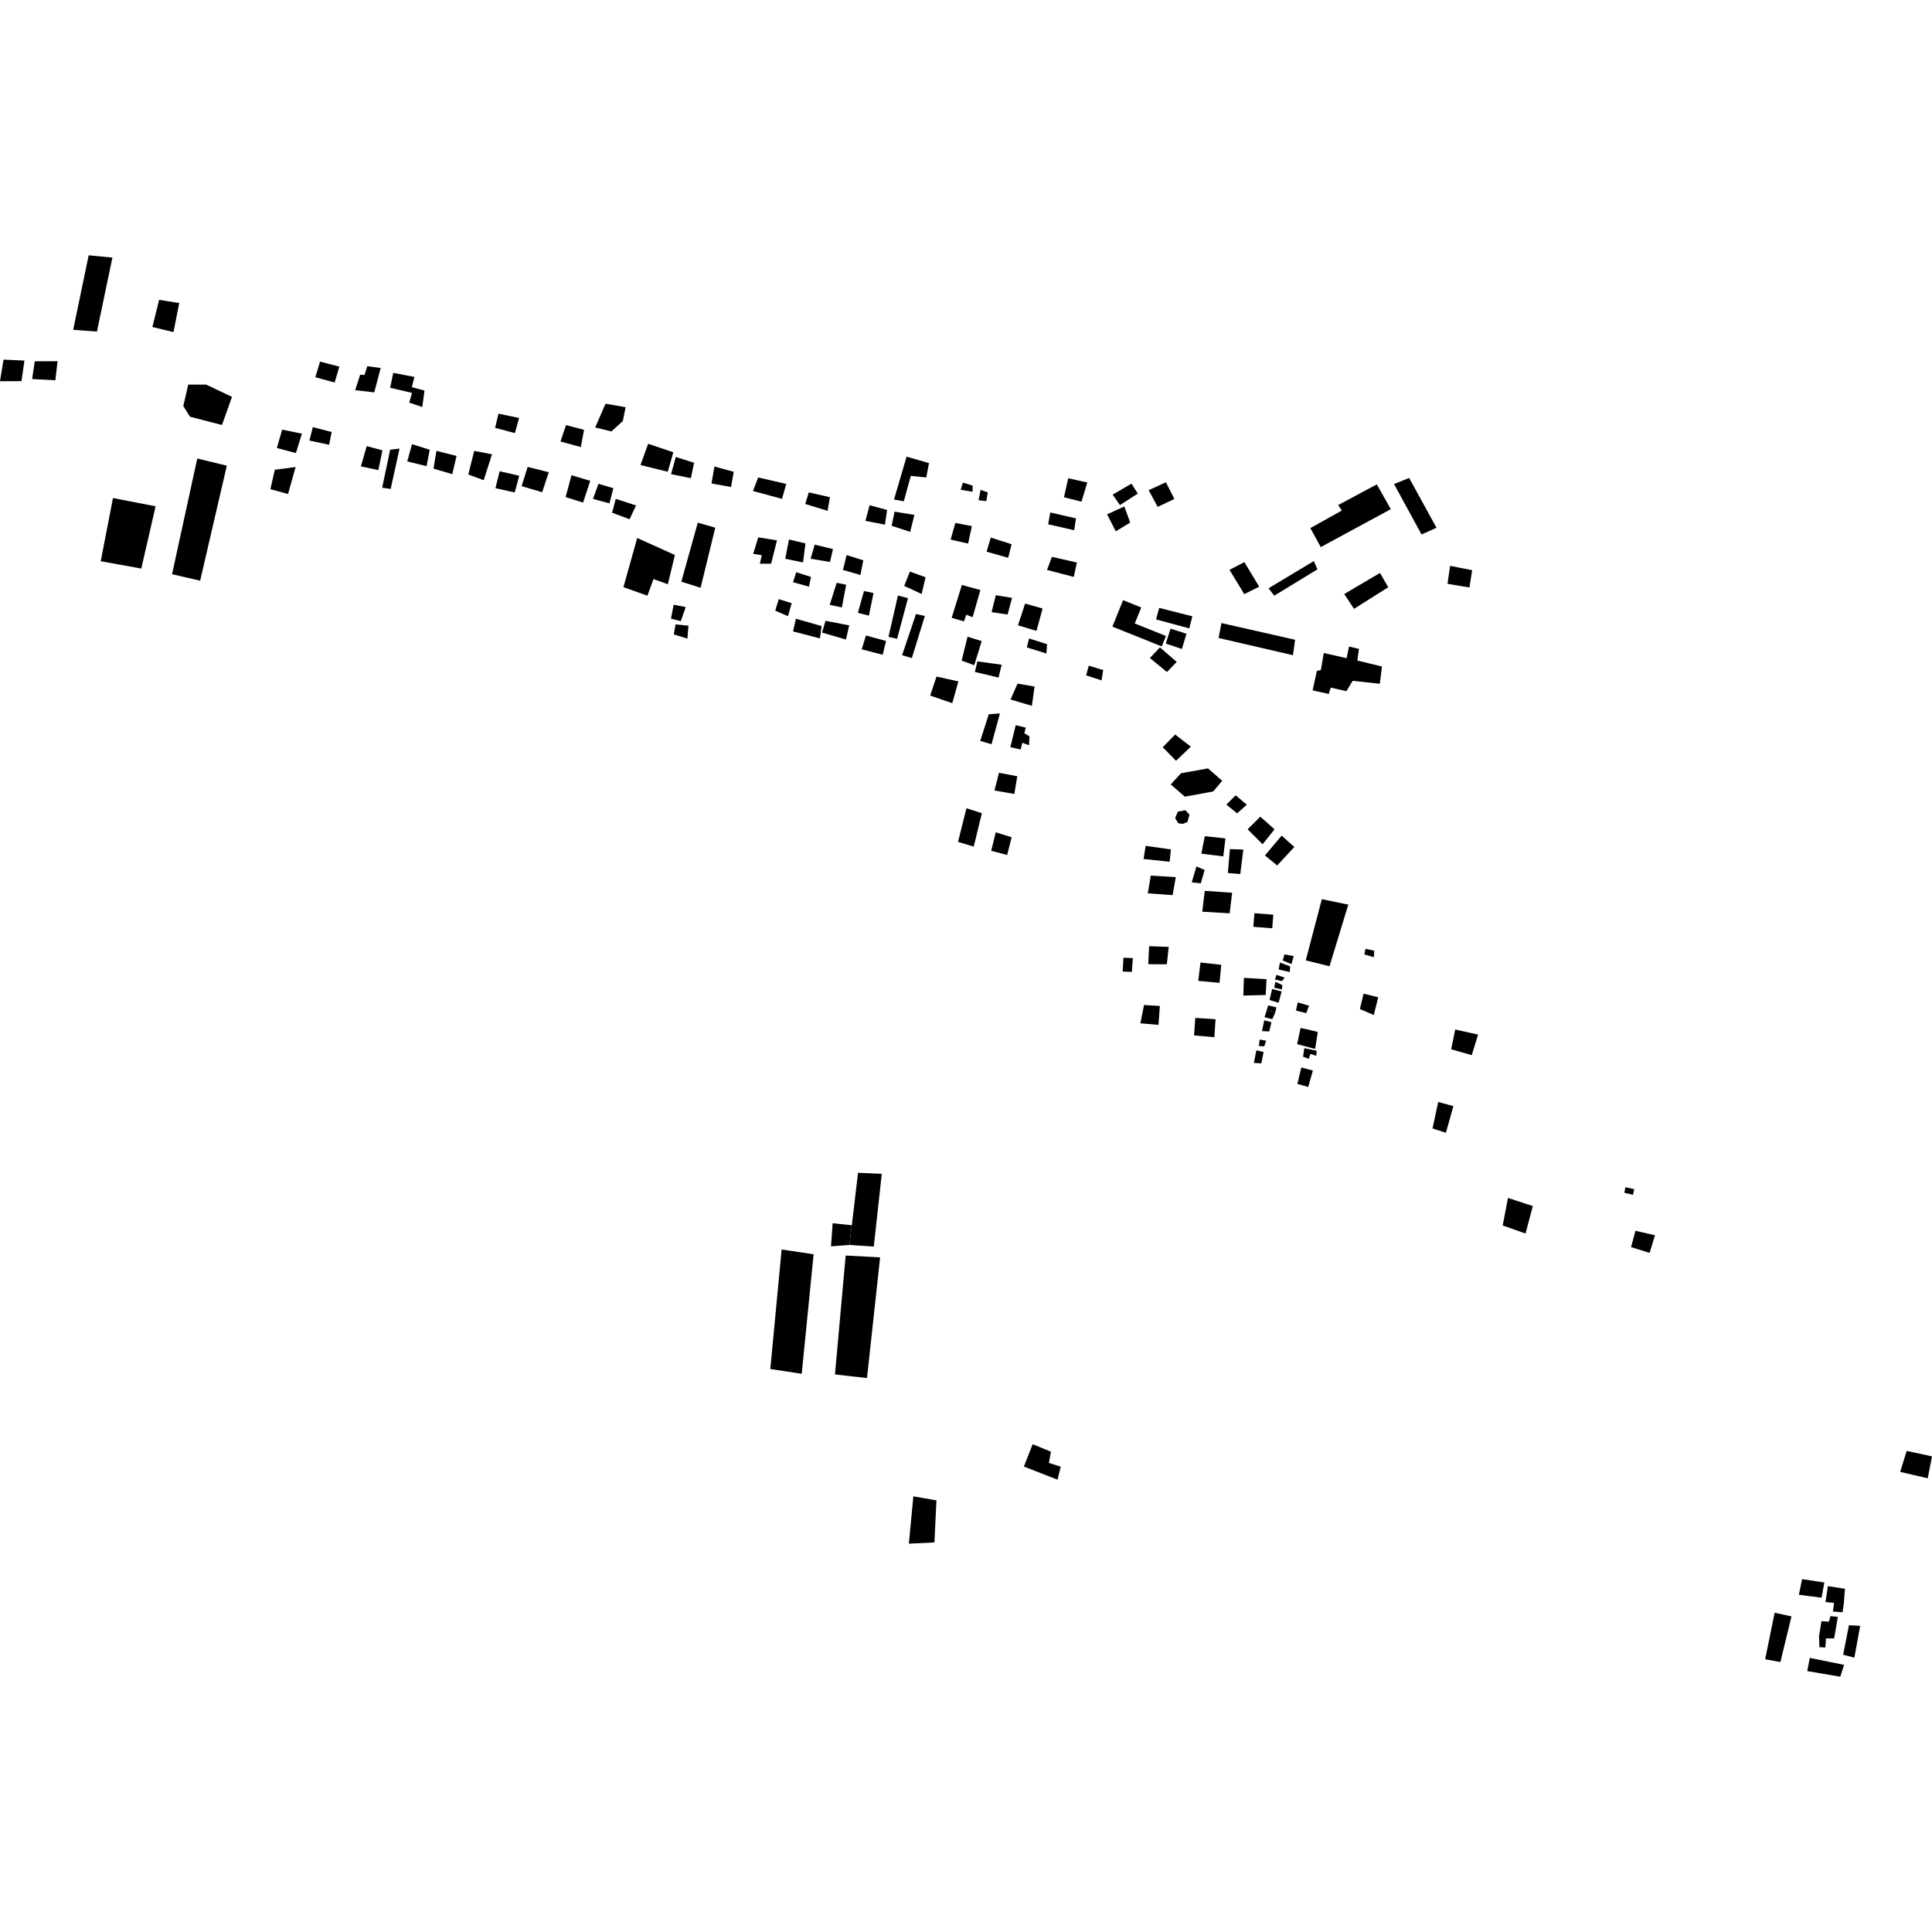 <?xml version="1.0" encoding="utf-8" standalone="no"?>
<!DOCTYPE svg PUBLIC "-//W3C//DTD SVG 1.1//EN"
  "http://www.w3.org/Graphics/SVG/1.1/DTD/svg11.dtd">
<!-- Created with matplotlib (https://matplotlib.org/) -->
<svg height="288pt" version="1.1" viewBox="0 0 288 288" width="288pt" xmlns="http://www.w3.org/2000/svg" xmlns:xlink="http://www.w3.org/1999/xlink">
 <defs>
  <style type="text/css">
*{stroke-linecap:butt;stroke-linejoin:round;}
  </style>
 </defs>
 <g id="figure_1">
  <g id="patch_1">
   <path d="M 0 288 
L 288 288 
L 288 0 
L 0 0 
z
" style="fill:none;opacity:0;"/>
  </g>
  <g id="axes_1">
   <g id="PatchCollection_1">
    <path clip-path="url(#p80ba52cd98)" d="M 189.649 138.378 
L 189.81 136.351 
L 186.993 136.131 
L 186.834 138.156 
L 189.649 138.378 
"/>
    <path clip-path="url(#p80ba52cd98)" d="M 197.044 134.037 
L 200.989 134.853 
L 198.187 144.038 
L 194.648 143.162 
L 197.044 134.037 
"/>
    <path clip-path="url(#p80ba52cd98)" d="M 173.323 111.39 
L 175.312 113.409 
L 177.514 111.3 
L 175.181 109.495 
L 173.323 111.39 
"/>
    <path clip-path="url(#p80ba52cd98)" d="M 176.046 115.269 
L 174.525 116.937 
L 176.629 118.757 
L 180.85 117.981 
L 182.192 116.393 
L 180.071 114.544 
L 176.046 115.269 
"/>
    <path clip-path="url(#p80ba52cd98)" d="M 182.817 119.942 
L 184.409 121.245 
L 185.861 119.964 
L 184.194 118.548 
L 182.817 119.942 
"/>
    <path clip-path="url(#p80ba52cd98)" d="M 185.981 123.622 
L 188.212 125.858 
L 189.99 123.624 
L 187.87 121.736 
L 185.981 123.622 
"/>
    <path clip-path="url(#p80ba52cd98)" d="M 188.563 127.52 
L 191.051 124.567 
L 192.946 126.26 
L 190.383 129.015 
L 188.563 127.52 
"/>
    <path clip-path="url(#p80ba52cd98)" d="M 170.779 126.087 
L 170.471 128.043 
L 174.356 128.467 
L 174.548 126.622 
L 170.779 126.087 
"/>
    <path clip-path="url(#p80ba52cd98)" d="M 179.599 124.649 
L 179.084 127.252 
L 182.354 127.663 
L 182.677 124.977 
L 179.599 124.649 
"/>
    <path clip-path="url(#p80ba52cd98)" d="M 183.34 126.569 
L 183.036 130.14 
L 184.884 130.291 
L 185.343 126.647 
L 183.34 126.569 
"/>
    <path clip-path="url(#p80ba52cd98)" d="M 171.539 130.525 
L 171.102 133.171 
L 174.797 133.435 
L 175.275 130.752 
L 171.539 130.525 
"/>
    <path clip-path="url(#p80ba52cd98)" d="M 179.591 132.801 
L 179.22 135.908 
L 183.302 136.144 
L 183.672 133.076 
L 179.591 132.801 
"/>
    <path clip-path="url(#p80ba52cd98)" d="M 178.353 129.162 
L 177.65 131.532 
L 178.996 131.673 
L 179.576 129.684 
L 178.353 129.162 
"/>
    <path clip-path="url(#p80ba52cd98)" d="M 175.585 120.99 
L 175.181 121.945 
L 175.628 122.722 
L 176.32 122.814 
L 177.019 122.521 
L 177.311 121.449 
L 176.707 120.783 
L 175.585 120.99 
"/>
    <path clip-path="url(#p80ba52cd98)" d="M 203.554 141.432 
L 203.382 142.275 
L 204.8 142.69 
L 204.859 141.727 
L 203.554 141.432 
"/>
    <path clip-path="url(#p80ba52cd98)" d="M 203.265 148.119 
L 202.719 150.417 
L 204.784 151.304 
L 205.452 148.664 
L 203.265 148.119 
"/>
    <path clip-path="url(#p80ba52cd98)" d="M 190.29 145.321 
L 190.045 146.01 
L 191.08 146.259 
L 191.515 145.732 
L 190.29 145.321 
"/>
    <path clip-path="url(#p80ba52cd98)" d="M 190.116 146.357 
L 189.943 147.238 
L 191.095 147.493 
L 191.147 146.838 
L 190.116 146.357 
"/>
    <path clip-path="url(#p80ba52cd98)" d="M 189.631 147.423 
L 189.251 149.07 
L 190.593 149.481 
L 191.05 147.799 
L 189.631 147.423 
"/>
    <path clip-path="url(#p80ba52cd98)" d="M 189.043 149.874 
L 188.837 150.562 
L 190.101 150.932 
L 190.271 150.168 
L 189.043 149.874 
"/>
    <path clip-path="url(#p80ba52cd98)" d="M 188.837 150.562 
L 188.506 151.633 
L 189.658 151.925 
L 190.101 150.932 
L 188.837 150.562 
"/>
    <path clip-path="url(#p80ba52cd98)" d="M 188.459 152.092 
L 188.118 153.702 
L 189.197 153.762 
L 189.532 152.383 
L 188.459 152.092 
"/>
    <path clip-path="url(#p80ba52cd98)" d="M 187.784 154.964 
L 187.65 155.922 
L 188.458 155.976 
L 188.745 155.138 
L 187.784 154.964 
"/>
    <path clip-path="url(#p80ba52cd98)" d="M 187.29 156.568 
L 186.906 158.447 
L 188.022 158.507 
L 188.365 156.821 
L 187.29 156.568 
"/>
    <path clip-path="url(#p80ba52cd98)" d="M 193.986 159.127 
L 193.397 161.576 
L 195.008 162.03 
L 195.712 159.583 
L 193.986 159.127 
"/>
    <path clip-path="url(#p80ba52cd98)" d="M 194.87 153.45 
L 193.872 153.24 
L 193.362 155.652 
L 196.045 156.359 
L 196.443 153.83 
L 194.87 153.45 
"/>
    <path clip-path="url(#p80ba52cd98)" d="M 194.429 156.25 
L 194.249 157.515 
L 195.091 157.84 
L 195.337 157.115 
L 196.208 157.383 
L 196.271 156.633 
L 194.429 156.25 
"/>
    <path clip-path="url(#p80ba52cd98)" d="M 216.923 153.468 
L 216.324 156.418 
L 219.391 157.287 
L 220.339 154.228 
L 216.923 153.468 
"/>
    <path clip-path="url(#p80ba52cd98)" d="M 214.394 164.265 
L 213.545 168.208 
L 215.538 168.863 
L 216.657 164.887 
L 214.394 164.265 
"/>
    <path clip-path="url(#p80ba52cd98)" d="M 193.446 149.423 
L 193.191 150.648 
L 194.725 151.025 
L 195.134 149.92 
L 193.446 149.423 
"/>
    <path clip-path="url(#p80ba52cd98)" d="M 190.789 143.485 
L 190.615 144.522 
L 192.265 144.9 
L 192.32 144.055 
L 190.789 143.485 
"/>
    <path clip-path="url(#p80ba52cd98)" d="M 191.469 142.269 
L 191.219 143.186 
L 192.52 143.713 
L 192.852 142.527 
L 191.469 142.269 
"/>
    <path clip-path="url(#p80ba52cd98)" d="M 243.793 183.471 
L 243.14 185.903 
L 245.909 186.764 
L 246.699 184.134 
L 243.793 183.471 
"/>
    <path clip-path="url(#p80ba52cd98)" d="M 242.294 176.977 
L 242.146 177.807 
L 243.429 178.107 
L 243.614 177.275 
L 242.294 176.977 
"/>
    <path clip-path="url(#p80ba52cd98)" d="M 224.793 178.574 
L 224.006 182.677 
L 227.405 183.883 
L 228.494 179.786 
L 224.793 178.574 
"/>
    <path clip-path="url(#p80ba52cd98)" d="M 284.223 216.286 
L 283.256 219.413 
L 287.365 220.366 
L 288 217.099 
L 284.223 216.286 
"/>
    <path clip-path="url(#p80ba52cd98)" d="M 268.638 235.397 
L 268.156 237.731 
L 271.537 238.166 
L 271.952 235.899 
L 268.638 235.397 
"/>
    <path clip-path="url(#p80ba52cd98)" d="M 272.478 236.445 
L 272.129 238.815 
L 273.401 238.941 
L 273.233 240.227 
L 274.67 240.33 
L 274.861 239.002 
L 275.022 236.831 
L 272.478 236.445 
"/>
    <path clip-path="url(#p80ba52cd98)" d="M 272.858 240.906 
L 272.64 241.737 
L 271.522 241.666 
L 271.163 243.885 
L 271.219 245.544 
L 272.101 245.586 
L 272.199 244.227 
L 273.413 244.232 
L 273.964 241.029 
L 272.858 240.906 
"/>
    <path clip-path="url(#p80ba52cd98)" d="M 264.544 240.406 
L 263.131 247.34 
L 265.405 247.756 
L 267.051 240.956 
L 264.544 240.406 
"/>
    <path clip-path="url(#p80ba52cd98)" d="M 269.782 247.138 
L 269.406 249.107 
L 274.323 249.942 
L 274.897 248.179 
L 269.782 247.138 
"/>
    <path clip-path="url(#p80ba52cd98)" d="M 275.619 242.267 
L 274.758 246.668 
L 276.427 247.104 
L 277.294 242.366 
L 275.619 242.267 
"/>
    <path clip-path="url(#p80ba52cd98)" d="M 185.422 145.771 
L 185.343 148.407 
L 188.676 148.321 
L 188.801 145.963 
L 185.422 145.771 
"/>
    <path clip-path="url(#p80ba52cd98)" d="M 178.955 143.483 
L 178.62 146.217 
L 181.794 146.509 
L 182.051 143.825 
L 178.955 143.483 
"/>
    <path clip-path="url(#p80ba52cd98)" d="M 171.296 141.046 
L 171.167 143.733 
L 173.939 143.74 
L 174.22 141.157 
L 171.296 141.046 
"/>
    <path clip-path="url(#p80ba52cd98)" d="M 167.472 142.772 
L 167.354 144.825 
L 168.726 144.879 
L 168.87 142.824 
L 167.472 142.772 
"/>
    <path clip-path="url(#p80ba52cd98)" d="M 170.537 149.812 
L 169.998 152.543 
L 172.69 152.773 
L 172.898 149.96 
L 170.537 149.812 
"/>
    <path clip-path="url(#p80ba52cd98)" d="M 178.179 151.74 
L 178 154.349 
L 181.021 154.614 
L 181.202 151.928 
L 178.179 151.74 
"/>
    <path clip-path="url(#p80ba52cd98)" d="M 29.405 68.352 
L 25.649 85.597 
L 29.837 86.563 
L 33.812 69.415 
L 29.405 68.352 
"/>
    <path clip-path="url(#p80ba52cd98)" d="M 15.015 83.66 
L 16.842 74.241 
L 23.196 75.473 
L 21.059 84.753 
L 15.015 83.66 
"/>
    <path clip-path="url(#p80ba52cd98)" d="M 28.061 57.334 
L 27.325 60.526 
L 28.315 62.119 
L 33.088 63.353 
L 34.583 59.155 
L 30.72 57.33 
L 28.061 57.334 
"/>
    <path clip-path="url(#p80ba52cd98)" d="M 42.063 64.05 
L 41.27 66.781 
L 44.106 67.54 
L 45.005 64.645 
L 42.063 64.05 
"/>
    <path clip-path="url(#p80ba52cd98)" d="M 46.125 65.672 
L 46.634 63.674 
L 49.439 64.4 
L 49.066 66.3 
L 46.125 65.672 
"/>
    <path clip-path="url(#p80ba52cd98)" d="M 40.969 70.022 
L 40.306 72.921 
L 42.943 73.644 
L 44.064 69.616 
L 40.969 70.022 
"/>
    <path clip-path="url(#p80ba52cd98)" d="M 167.414 89.467 
L 165.823 93.409 
L 173.181 96.362 
L 173.808 94.807 
L 169.161 92.939 
L 170.125 90.555 
L 167.414 89.467 
"/>
    <path clip-path="url(#p80ba52cd98)" d="M 182.081 92.882 
L 181.65 95.102 
L 192.74 97.67 
L 193.057 95.368 
L 182.081 92.882 
"/>
    <path clip-path="url(#p80ba52cd98)" d="M 171.413 98.091 
L 172.909 96.504 
L 175.41 98.669 
L 173.953 100.18 
L 171.413 98.091 
"/>
    <path clip-path="url(#p80ba52cd98)" d="M 172.795 90.619 
L 172.337 92.339 
L 177.283 93.671 
L 177.744 91.87 
L 172.795 90.619 
"/>
    <path clip-path="url(#p80ba52cd98)" d="M 183.279 84.944 
L 185.5 83.796 
L 187.702 87.455 
L 185.482 88.565 
L 183.279 84.944 
"/>
    <path clip-path="url(#p80ba52cd98)" d="M 197.335 97.34 
L 196.9 99.868 
L 196.299 100.03 
L 195.672 102.911 
L 198.077 103.444 
L 198.377 102.5 
L 200.706 103.033 
L 201.635 101.49 
L 205.688 101.927 
L 206.008 99.358 
L 202.334 98.466 
L 202.572 96.731 
L 201.094 96.375 
L 200.733 98.118 
L 197.335 97.34 
"/>
    <path clip-path="url(#p80ba52cd98)" d="M 148.432 124.07 
L 147.759 126.827 
L 150.137 127.452 
L 150.806 124.811 
L 148.432 124.07 
"/>
    <path clip-path="url(#p80ba52cd98)" d="M 144.068 120.485 
L 142.812 125.498 
L 145.15 126.198 
L 146.367 121.222 
L 144.068 120.485 
"/>
    <path clip-path="url(#p80ba52cd98)" d="M 148.916 115.198 
L 148.248 117.836 
L 151.206 118.358 
L 151.643 115.712 
L 148.916 115.198 
"/>
    <path clip-path="url(#p80ba52cd98)" d="M 151.411 108.094 
L 150.612 111.386 
L 152.148 111.724 
L 152.399 110.727 
L 153.394 111.093 
L 153.46 109.749 
L 152.698 109.312 
L 152.906 108.47 
L 151.411 108.094 
"/>
    <path clip-path="url(#p80ba52cd98)" d="M 147.395 106.473 
L 146.12 110.449 
L 147.807 110.943 
L 149.055 106.354 
L 147.395 106.473 
"/>
    <path clip-path="url(#p80ba52cd98)" d="M 151.688 101.907 
L 150.639 104.271 
L 153.82 105.219 
L 154.224 102.342 
L 151.688 101.907 
"/>
    <path clip-path="url(#p80ba52cd98)" d="M 152.814 89.97 
L 151.746 93.217 
L 154.506 94.04 
L 155.421 90.713 
L 152.814 89.97 
"/>
    <path clip-path="url(#p80ba52cd98)" d="M 148.443 88.728 
L 147.815 91.252 
L 150.199 91.608 
L 150.864 89.122 
L 148.443 88.728 
"/>
    <path clip-path="url(#p80ba52cd98)" d="M 143.385 87.203 
L 141.861 92.094 
L 143.701 92.632 
L 144.029 91.639 
L 144.986 92.004 
L 146.146 87.95 
L 143.385 87.203 
"/>
    <path clip-path="url(#p80ba52cd98)" d="M 139.603 100.857 
L 138.66 103.686 
L 141.953 104.827 
L 142.866 101.576 
L 139.603 100.857 
"/>
    <path clip-path="url(#p80ba52cd98)" d="M 144.233 94.913 
L 143.353 98.472 
L 145.228 99.162 
L 146.34 95.57 
L 144.233 94.913 
"/>
    <path clip-path="url(#p80ba52cd98)" d="M 145.702 98.595 
L 145.323 100.163 
L 148.853 101.004 
L 149.316 99.089 
L 145.702 98.595 
"/>
    <path clip-path="url(#p80ba52cd98)" d="M 153.405 95.172 
L 153.069 96.513 
L 155.98 97.415 
L 156.085 96.034 
L 153.405 95.172 
"/>
    <path clip-path="url(#p80ba52cd98)" d="M 135.637 85.203 
L 134.785 87.339 
L 137.383 88.545 
L 137.973 86.055 
L 135.637 85.203 
"/>
    <path clip-path="url(#p80ba52cd98)" d="M 142.414 77.954 
L 141.709 80.438 
L 144.318 81.03 
L 144.872 78.425 
L 142.414 77.954 
"/>
    <path clip-path="url(#p80ba52cd98)" d="M 147.69 80.136 
L 147.07 82.239 
L 150.29 83.15 
L 150.793 81.121 
L 147.69 80.136 
"/>
    <path clip-path="url(#p80ba52cd98)" d="M 156.808 83.011 
L 156.076 84.958 
L 160.064 85.999 
L 160.531 83.855 
L 156.808 83.011 
"/>
    <path clip-path="url(#p80ba52cd98)" d="M 165.032 76.675 
L 166.33 79.202 
L 168.476 77.898 
L 167.599 75.496 
L 165.032 76.675 
"/>
    <path clip-path="url(#p80ba52cd98)" d="M 171.232 73.07 
L 172.571 75.557 
L 175.062 74.376 
L 173.8 71.891 
L 171.232 73.07 
"/>
    <path clip-path="url(#p80ba52cd98)" d="M 165.862 73.73 
L 166.948 75.292 
L 169.604 73.576 
L 168.67 72.096 
L 165.862 73.73 
"/>
    <path clip-path="url(#p80ba52cd98)" d="M 159.24 71.292 
L 158.605 74.124 
L 161.214 74.791 
L 162.08 71.926 
L 159.24 71.292 
"/>
    <path clip-path="url(#p80ba52cd98)" d="M 156.556 76.391 
L 156.25 78.154 
L 160.127 79.04 
L 160.393 77.276 
L 156.556 76.391 
"/>
    <path clip-path="url(#p80ba52cd98)" d="M 146.175 73.029 
L 145.873 74.561 
L 147.028 74.701 
L 147.247 73.396 
L 146.175 73.029 
"/>
    <path clip-path="url(#p80ba52cd98)" d="M 143.537 71.939 
L 143.207 73.008 
L 144.974 73.312 
L 144.992 72.39 
L 143.537 71.939 
"/>
    <path clip-path="url(#p80ba52cd98)" d="M 133.269 74.464 
L 135.144 68.072 
L 138.485 69.037 
L 138.077 71.176 
L 135.769 70.937 
L 134.729 74.724 
L 133.269 74.464 
"/>
    <path clip-path="url(#p80ba52cd98)" d="M 133.349 76.273 
L 132.922 78.379 
L 135.679 79.281 
L 136.308 76.754 
L 133.349 76.273 
"/>
    <path clip-path="url(#p80ba52cd98)" d="M 129.628 75.314 
L 129.004 77.647 
L 131.921 78.207 
L 132.236 76.019 
L 129.628 75.314 
"/>
    <path clip-path="url(#p80ba52cd98)" d="M 120.567 73.401 
L 120.033 75.122 
L 123.365 76.149 
L 123.715 74.117 
L 120.567 73.401 
"/>
    <path clip-path="url(#p80ba52cd98)" d="M 113.019 71.173 
L 112.245 73.196 
L 116.577 74.361 
L 117.201 72.141 
L 113.019 71.173 
"/>
    <path clip-path="url(#p80ba52cd98)" d="M 117.613 80.419 
L 117.054 83.293 
L 119.704 83.844 
L 120.068 81.007 
L 117.613 80.419 
"/>
    <path clip-path="url(#p80ba52cd98)" d="M 121.453 81.187 
L 120.833 83.29 
L 123.715 83.772 
L 124.177 81.857 
L 121.453 81.187 
"/>
    <path clip-path="url(#p80ba52cd98)" d="M 126.202 82.744 
L 125.657 84.965 
L 128.264 85.709 
L 128.693 83.526 
L 126.202 82.744 
"/>
    <path clip-path="url(#p80ba52cd98)" d="M 128.794 88.104 
L 127.881 91.355 
L 129.53 91.771 
L 130.215 88.402 
L 128.794 88.104 
"/>
    <path clip-path="url(#p80ba52cd98)" d="M 96.618 66.155 
L 95.475 69.322 
L 99.541 70.326 
L 100.371 67.422 
L 96.618 66.155 
"/>
    <path clip-path="url(#p80ba52cd98)" d="M 94.988 80.197 
L 92.934 87.527 
L 96.511 88.802 
L 97.41 86.321 
L 99.552 87.096 
L 100.604 82.732 
L 94.988 80.197 
"/>
    <path clip-path="url(#p80ba52cd98)" d="M 91.788 74.362 
L 91.246 76.428 
L 93.849 77.403 
L 94.814 75.349 
L 91.788 74.362 
"/>
    <path clip-path="url(#p80ba52cd98)" d="M 89.213 72.12 
L 88.396 74.373 
L 90.85 75.038 
L 91.435 72.779 
L 89.213 72.12 
"/>
    <path clip-path="url(#p80ba52cd98)" d="M 100.743 68.121 
L 100.036 70.684 
L 102.993 71.28 
L 103.462 68.984 
L 100.743 68.121 
"/>
    <path clip-path="url(#p80ba52cd98)" d="M 106.497 69.543 
L 106.061 72.073 
L 108.98 72.592 
L 109.372 70.332 
L 106.497 69.543 
"/>
    <path clip-path="url(#p80ba52cd98)" d="M 78.66 69.6 
L 77.755 72.467 
L 80.821 73.375 
L 81.806 70.395 
L 78.66 69.6 
"/>
    <path clip-path="url(#p80ba52cd98)" d="M 85.19 70.847 
L 84.315 74.098 
L 86.919 74.921 
L 87.987 71.673 
L 85.19 70.847 
"/>
    <path clip-path="url(#p80ba52cd98)" d="M 104.016 77.917 
L 101.564 86.712 
L 104.439 87.616 
L 106.623 78.661 
L 104.016 77.917 
"/>
    <path clip-path="url(#p80ba52cd98)" d="M 100.417 90.151 
L 100.027 92.22 
L 101.486 92.595 
L 102.221 90.495 
L 100.417 90.151 
"/>
    <path clip-path="url(#p80ba52cd98)" d="M 100.705 93.08 
L 100.444 94.575 
L 102.474 95.193 
L 102.628 93.271 
L 100.705 93.08 
"/>
    <path clip-path="url(#p80ba52cd98)" d="M 90.261 60.18 
L 88.725 63.726 
L 91.142 64.314 
L 92.849 62.753 
L 93.257 60.703 
L 90.261 60.18 
"/>
    <path clip-path="url(#p80ba52cd98)" d="M 84.375 63.37 
L 83.555 65.814 
L 86.585 66.645 
L 87.061 64.077 
L 84.375 63.37 
"/>
    <path clip-path="url(#p80ba52cd98)" d="M 74.308 61.668 
L 73.804 63.773 
L 76.756 64.564 
L 77.38 62.306 
L 74.308 61.668 
"/>
    <path clip-path="url(#p80ba52cd98)" d="M 70.69 67.211 
L 69.809 70.732 
L 72.105 71.583 
L 73.34 67.724 
L 70.69 67.211 
"/>
    <path clip-path="url(#p80ba52cd98)" d="M 74.484 70.248 
L 73.854 72.773 
L 76.734 73.407 
L 77.4 70.922 
L 74.484 70.248 
"/>
    <path clip-path="url(#p80ba52cd98)" d="M 54.666 66.505 
L 53.796 69.526 
L 56.405 70.076 
L 57.004 67.129 
L 54.666 66.505 
"/>
    <path clip-path="url(#p80ba52cd98)" d="M 58.164 67.036 
L 56.97 72.703 
L 58.239 72.884 
L 59.554 66.873 
L 58.164 67.036 
"/>
    <path clip-path="url(#p80ba52cd98)" d="M 61.418 66.216 
L 60.711 68.78 
L 63.589 69.491 
L 64.061 67.04 
L 61.418 66.216 
"/>
    <path clip-path="url(#p80ba52cd98)" d="M 65.06 67.212 
L 64.622 69.857 
L 67.421 70.684 
L 68.053 67.966 
L 65.06 67.212 
"/>
    <path clip-path="url(#p80ba52cd98)" d="M 58.625 55.585 
L 58.156 57.805 
L 61.418 58.565 
L 61.002 60.018 
L 62.956 60.672 
L 63.276 58.215 
L 61.395 57.718 
L 61.774 56.187 
L 58.625 55.585 
"/>
    <path clip-path="url(#p80ba52cd98)" d="M 54.751 54.585 
L 54.339 55.883 
L 53.684 55.87 
L 52.944 58.163 
L 55.791 58.49 
L 56.75 54.856 
L 54.751 54.585 
"/>
    <path clip-path="url(#p80ba52cd98)" d="M 47.71 53.904 
L 47.008 56.237 
L 49.883 57.024 
L 50.586 54.654 
L 47.71 53.904 
"/>
    <path clip-path="url(#p80ba52cd98)" d="M 5.186 53.858 
L 4.786 56.504 
L 8.253 56.688 
L 8.579 53.847 
L 5.186 53.858 
"/>
    <path clip-path="url(#p80ba52cd98)" d="M 0.527 53.609 
L -0 56.83 
L 3.2 56.818 
L 3.646 53.748 
L 0.527 53.609 
"/>
    <path clip-path="url(#p80ba52cd98)" d="M 13.215 38.058 
L 10.911 49.166 
L 14.452 49.428 
L 16.756 38.399 
L 13.215 38.058 
"/>
    <path clip-path="url(#p80ba52cd98)" d="M 23.722 44.693 
L 22.716 48.748 
L 25.861 49.505 
L 26.719 45.175 
L 23.722 44.693 
"/>
    <path clip-path="url(#p80ba52cd98)" d="M 116.516 186.26 
L 114.83 204.077 
L 119.511 204.788 
L 121.284 186.973 
L 116.516 186.26 
"/>
    <path clip-path="url(#p80ba52cd98)" d="M 126.064 187.159 
L 124.469 204.887 
L 129.242 205.424 
L 131.197 187.438 
L 126.064 187.159 
"/>
    <path clip-path="url(#p80ba52cd98)" d="M 127.906 174.824 
L 126.977 182.647 
L 126.627 185.58 
L 130.255 185.827 
L 131.446 174.985 
L 127.906 174.824 
"/>
    <path clip-path="url(#p80ba52cd98)" d="M 124.123 182.348 
L 123.877 185.789 
L 126.627 185.58 
L 126.977 182.647 
L 124.123 182.348 
"/>
    <path clip-path="url(#p80ba52cd98)" d="M 153.936 215.284 
L 152.63 218.617 
L 157.64 220.573 
L 158.121 218.637 
L 156.361 218.073 
L 156.66 216.4 
L 153.936 215.284 
"/>
    <path clip-path="url(#p80ba52cd98)" d="M 136.153 223.059 
L 135.48 230.114 
L 139.294 229.927 
L 139.596 223.659 
L 136.153 223.059 
"/>
    <path clip-path="url(#p80ba52cd98)" d="M 200.384 88.549 
L 201.84 90.761 
L 206.941 87.539 
L 205.712 85.408 
L 200.384 88.549 
"/>
    <path clip-path="url(#p80ba52cd98)" d="M 189.107 87.69 
L 189.95 88.798 
L 196.387 84.868 
L 195.852 83.638 
L 189.107 87.69 
"/>
    <path clip-path="url(#p80ba52cd98)" d="M 195.331 78.723 
L 196.886 81.554 
L 207.326 75.9 
L 205.237 72.205 
L 199.479 75.289 
L 200.021 76.11 
L 195.331 78.723 
"/>
    <path clip-path="url(#p80ba52cd98)" d="M 207.807 72.156 
L 211.906 79.671 
L 214.138 78.676 
L 210.058 71.248 
L 207.807 72.156 
"/>
    <path clip-path="url(#p80ba52cd98)" d="M 216.161 84.348 
L 215.778 87.03 
L 219.047 87.576 
L 219.455 84.999 
L 216.161 84.348 
"/>
    <path clip-path="url(#p80ba52cd98)" d="M 174.489 93.715 
L 173.784 95.936 
L 176.183 96.743 
L 176.864 94.473 
L 174.489 93.715 
"/>
    <path clip-path="url(#p80ba52cd98)" d="M 162.297 99.232 
L 161.912 100.672 
L 164.212 101.428 
L 164.446 99.884 
L 162.297 99.232 
"/>
    <path clip-path="url(#p80ba52cd98)" d="M 136.545 91.528 
L 134.474 97.671 
L 135.927 98.097 
L 137.869 91.821 
L 136.545 91.528 
"/>
    <path clip-path="url(#p80ba52cd98)" d="M 133.855 88.779 
L 132.447 94.935 
L 133.726 95.228 
L 135.353 89.163 
L 133.855 88.779 
"/>
    <path clip-path="url(#p80ba52cd98)" d="M 124.726 86.874 
L 123.686 90.165 
L 125.493 90.555 
L 126.137 87.169 
L 124.726 86.874 
"/>
    <path clip-path="url(#p80ba52cd98)" d="M 123.062 92.54 
L 122.54 94.296 
L 126.107 95.339 
L 126.592 93.229 
L 123.062 92.54 
"/>
    <path clip-path="url(#p80ba52cd98)" d="M 129.086 94.738 
L 128.452 96.791 
L 131.578 97.605 
L 132.081 95.549 
L 129.086 94.738 
"/>
    <path clip-path="url(#p80ba52cd98)" d="M 118.64 92.231 
L 118.224 94.123 
L 122.227 95.166 
L 122.47 93.323 
L 118.64 92.231 
"/>
    <path clip-path="url(#p80ba52cd98)" d="M 116.085 89.308 
L 115.563 91.021 
L 117.452 91.853 
L 118.021 89.921 
L 116.085 89.308 
"/>
    <path clip-path="url(#p80ba52cd98)" d="M 118.69 85.297 
L 118.217 86.787 
L 120.595 87.455 
L 120.89 86.002 
L 118.69 85.297 
"/>
    <path clip-path="url(#p80ba52cd98)" d="M 113.036 80.101 
L 112.279 82.561 
L 113.559 82.763 
L 113.268 84.039 
L 114.951 84.027 
L 115.818 80.555 
L 113.036 80.101 
"/>
   </g>
  </g>
 </g>
 <defs>
  <clipPath id="p80ba52cd98">
   <rect height="211.884" width="288" x="0" y="38.058"/>
  </clipPath>
 </defs>
</svg>
